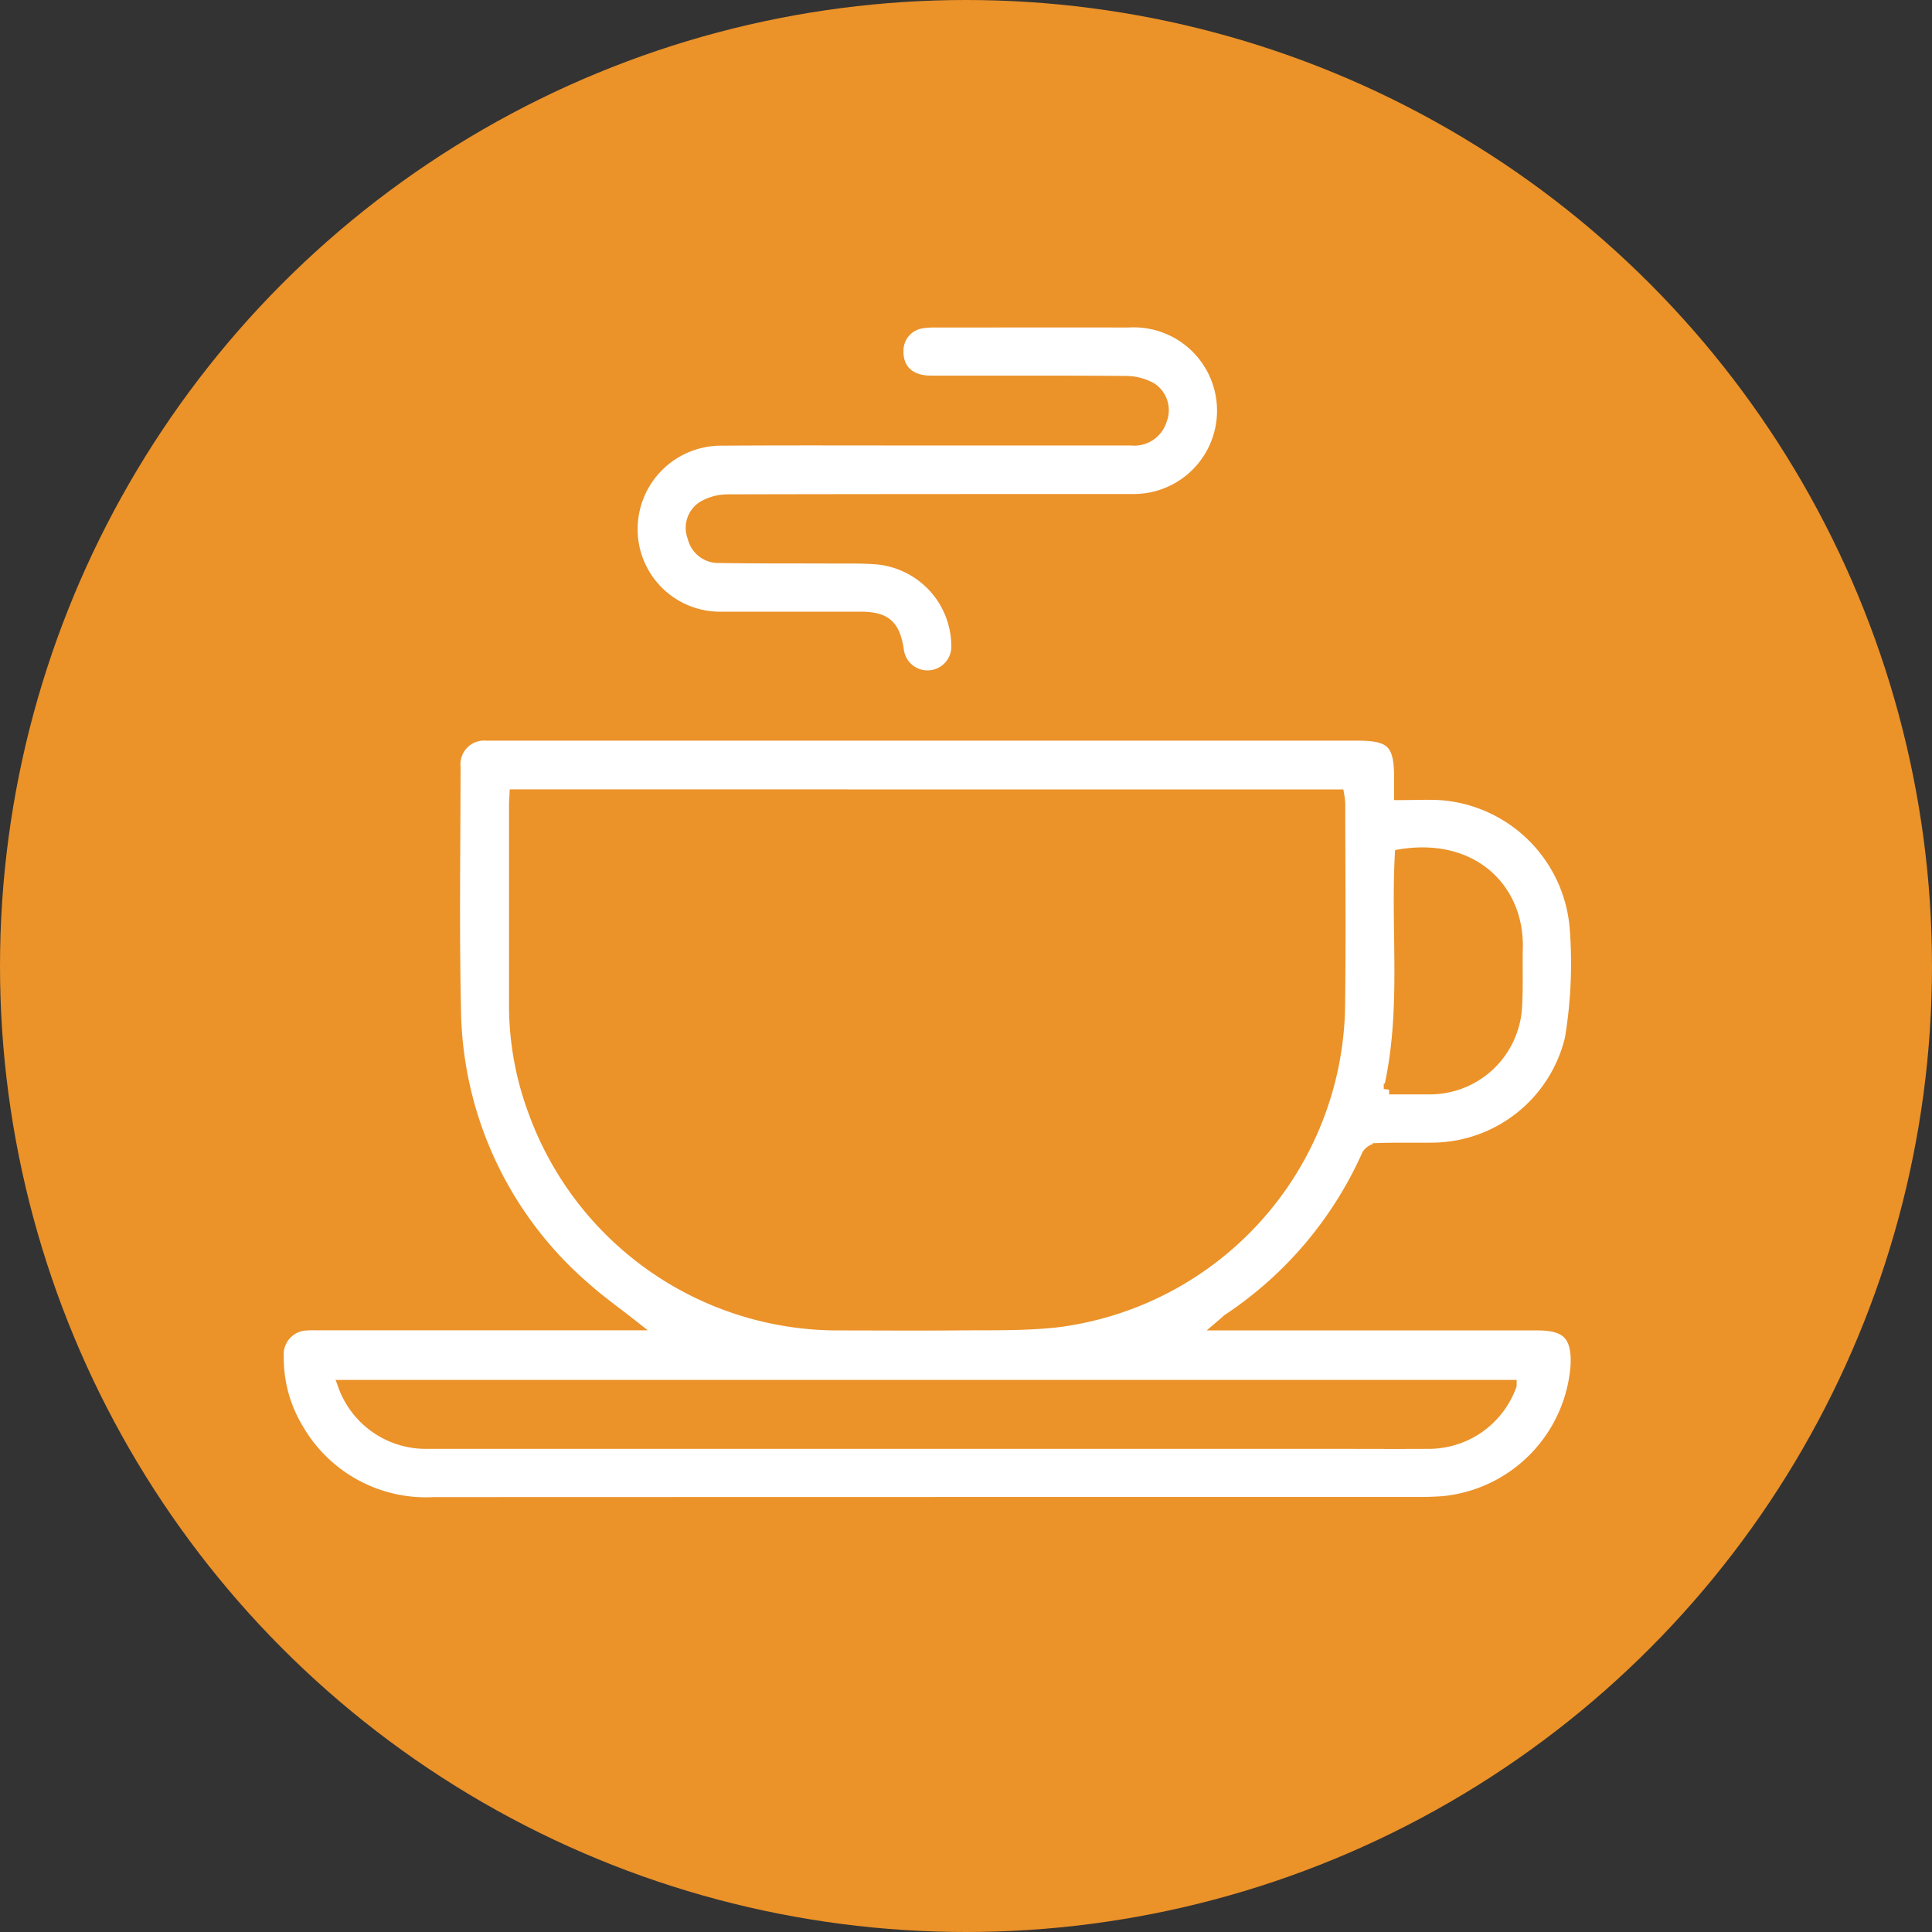 <svg xmlns="http://www.w3.org/2000/svg" width="72" height="72" viewBox="0 0 72 72">
  <rect x="0" y="0" width="72" height="72" fill="#333333" stroke="none"/>
  <g id="step_icon_5" transform="translate(-892 -12757)">
    <circle id="楕円形_2601" data-name="楕円形 2601" cx="36" cy="36" r="36" transform="translate(892 12757)" fill="#eb9229"/>
    <g id="グループ_8587" data-name="グループ 8587" transform="translate(-180.65 12547.592)">
      <path id="パス_8513" data-name="パス 8513" d="M1118.163,329.931h11.794c1.091,0,1.468.4,1.425,1.488a5.5,5.5,0,0,1-4.944,5.087c-.281.021-.562.031-.843.031q-18.392,0-36.784.006a5.5,5.5,0,0,1-5.024-2.7,5.115,5.115,0,0,1-.762-2.743,1.09,1.09,0,0,1,1.078-1.168c.147-.012.3-.005.444-.005h11.668c-.613-.483-1.174-.88-1.686-1.333a13.909,13.909,0,0,1-4.9-10.493c-.065-2.99-.018-5.982-.015-8.973a1.081,1.081,0,0,1,1.156-1.176c.133,0,.266,0,.4,0h32.075c1.262,0,1.559.3,1.56,1.582v.633c.534,0,1.021-.023,1.5,0a5.421,5.421,0,0,1,5.047,5.018,17.2,17.2,0,0,1-.182,4.06,5.318,5.318,0,0,1-5.123,4.088c-.681.011-1.363-.009-2.043.015a.53.53,0,0,0-.4.23,14.377,14.377,0,0,1-5.211,6.149C1118.35,329.765,1118.309,329.807,1118.163,329.931Zm-26.326-19.763c-.007.154-.017.256-.017.358q0,3.775,0,7.549a11.36,11.36,0,0,0,.718,3.905,12.067,12.067,0,0,0,11.36,7.951c1.451,0,2.9.012,4.352,0,1.242-.014,2.492.023,3.724-.106a12.044,12.044,0,0,0,10.6-11.59c.039-2.575.011-5.151.01-7.727a2.891,2.891,0,0,0-.039-.337Zm37.134,22.008h-43.529a3.269,3.269,0,0,0,3.172,2.168h33.452c1.288,0,2.577.008,3.865,0A3.265,3.265,0,0,0,1128.971,332.177Zm-4.553-11.042c.566,0,1.067,0,1.568,0a3.24,3.24,0,0,0,3.178-2.945c.057-.766.019-1.539.037-2.308.052-2.2-1.656-3.922-4.369-3.482C1124.673,315.286,1125.085,318.2,1124.418,321.135Z" transform="translate(0 -71.142)" fill="#fff" stroke="#eb9229" stroke-width="0.4"/>
      <path id="パス_8514" data-name="パス 8514" d="M1168.036,225.81q3.821,0,7.642,0a1.06,1.06,0,0,0,1.132-.746.994.994,0,0,0-.355-1.185,1.935,1.935,0,0,0-.954-.26c-2.429-.021-4.858-.009-7.287-.013-.789,0-1.242-.434-1.221-1.137a1.037,1.037,0,0,1,.878-1.021,2.808,2.808,0,0,1,.487-.034c2.4,0,4.8-.007,7.2,0a3.306,3.306,0,1,1,.2,6.605c-5.036,0-10.071,0-15.107.012a1.836,1.836,0,0,0-.949.259.945.945,0,0,0-.356,1.143.97.97,0,0,0,.976.756c1.421.023,2.843.013,4.265.02.533,0,1.068-.009,1.6.032a3.268,3.268,0,0,1,2.988,3.192,1.089,1.089,0,0,1-2.169.191c-.143-.926-.481-1.219-1.417-1.22q-2.577,0-5.154,0a3.274,3.274,0,0,1-3.349-3.337,3.31,3.31,0,0,1,3.317-3.25C1162.94,225.8,1165.488,225.811,1168.036,225.81Z" transform="translate(-60.873)" fill="#fff" stroke="#eb9229" stroke-width="0.4"/>
    </g>
  </g>
</svg>
